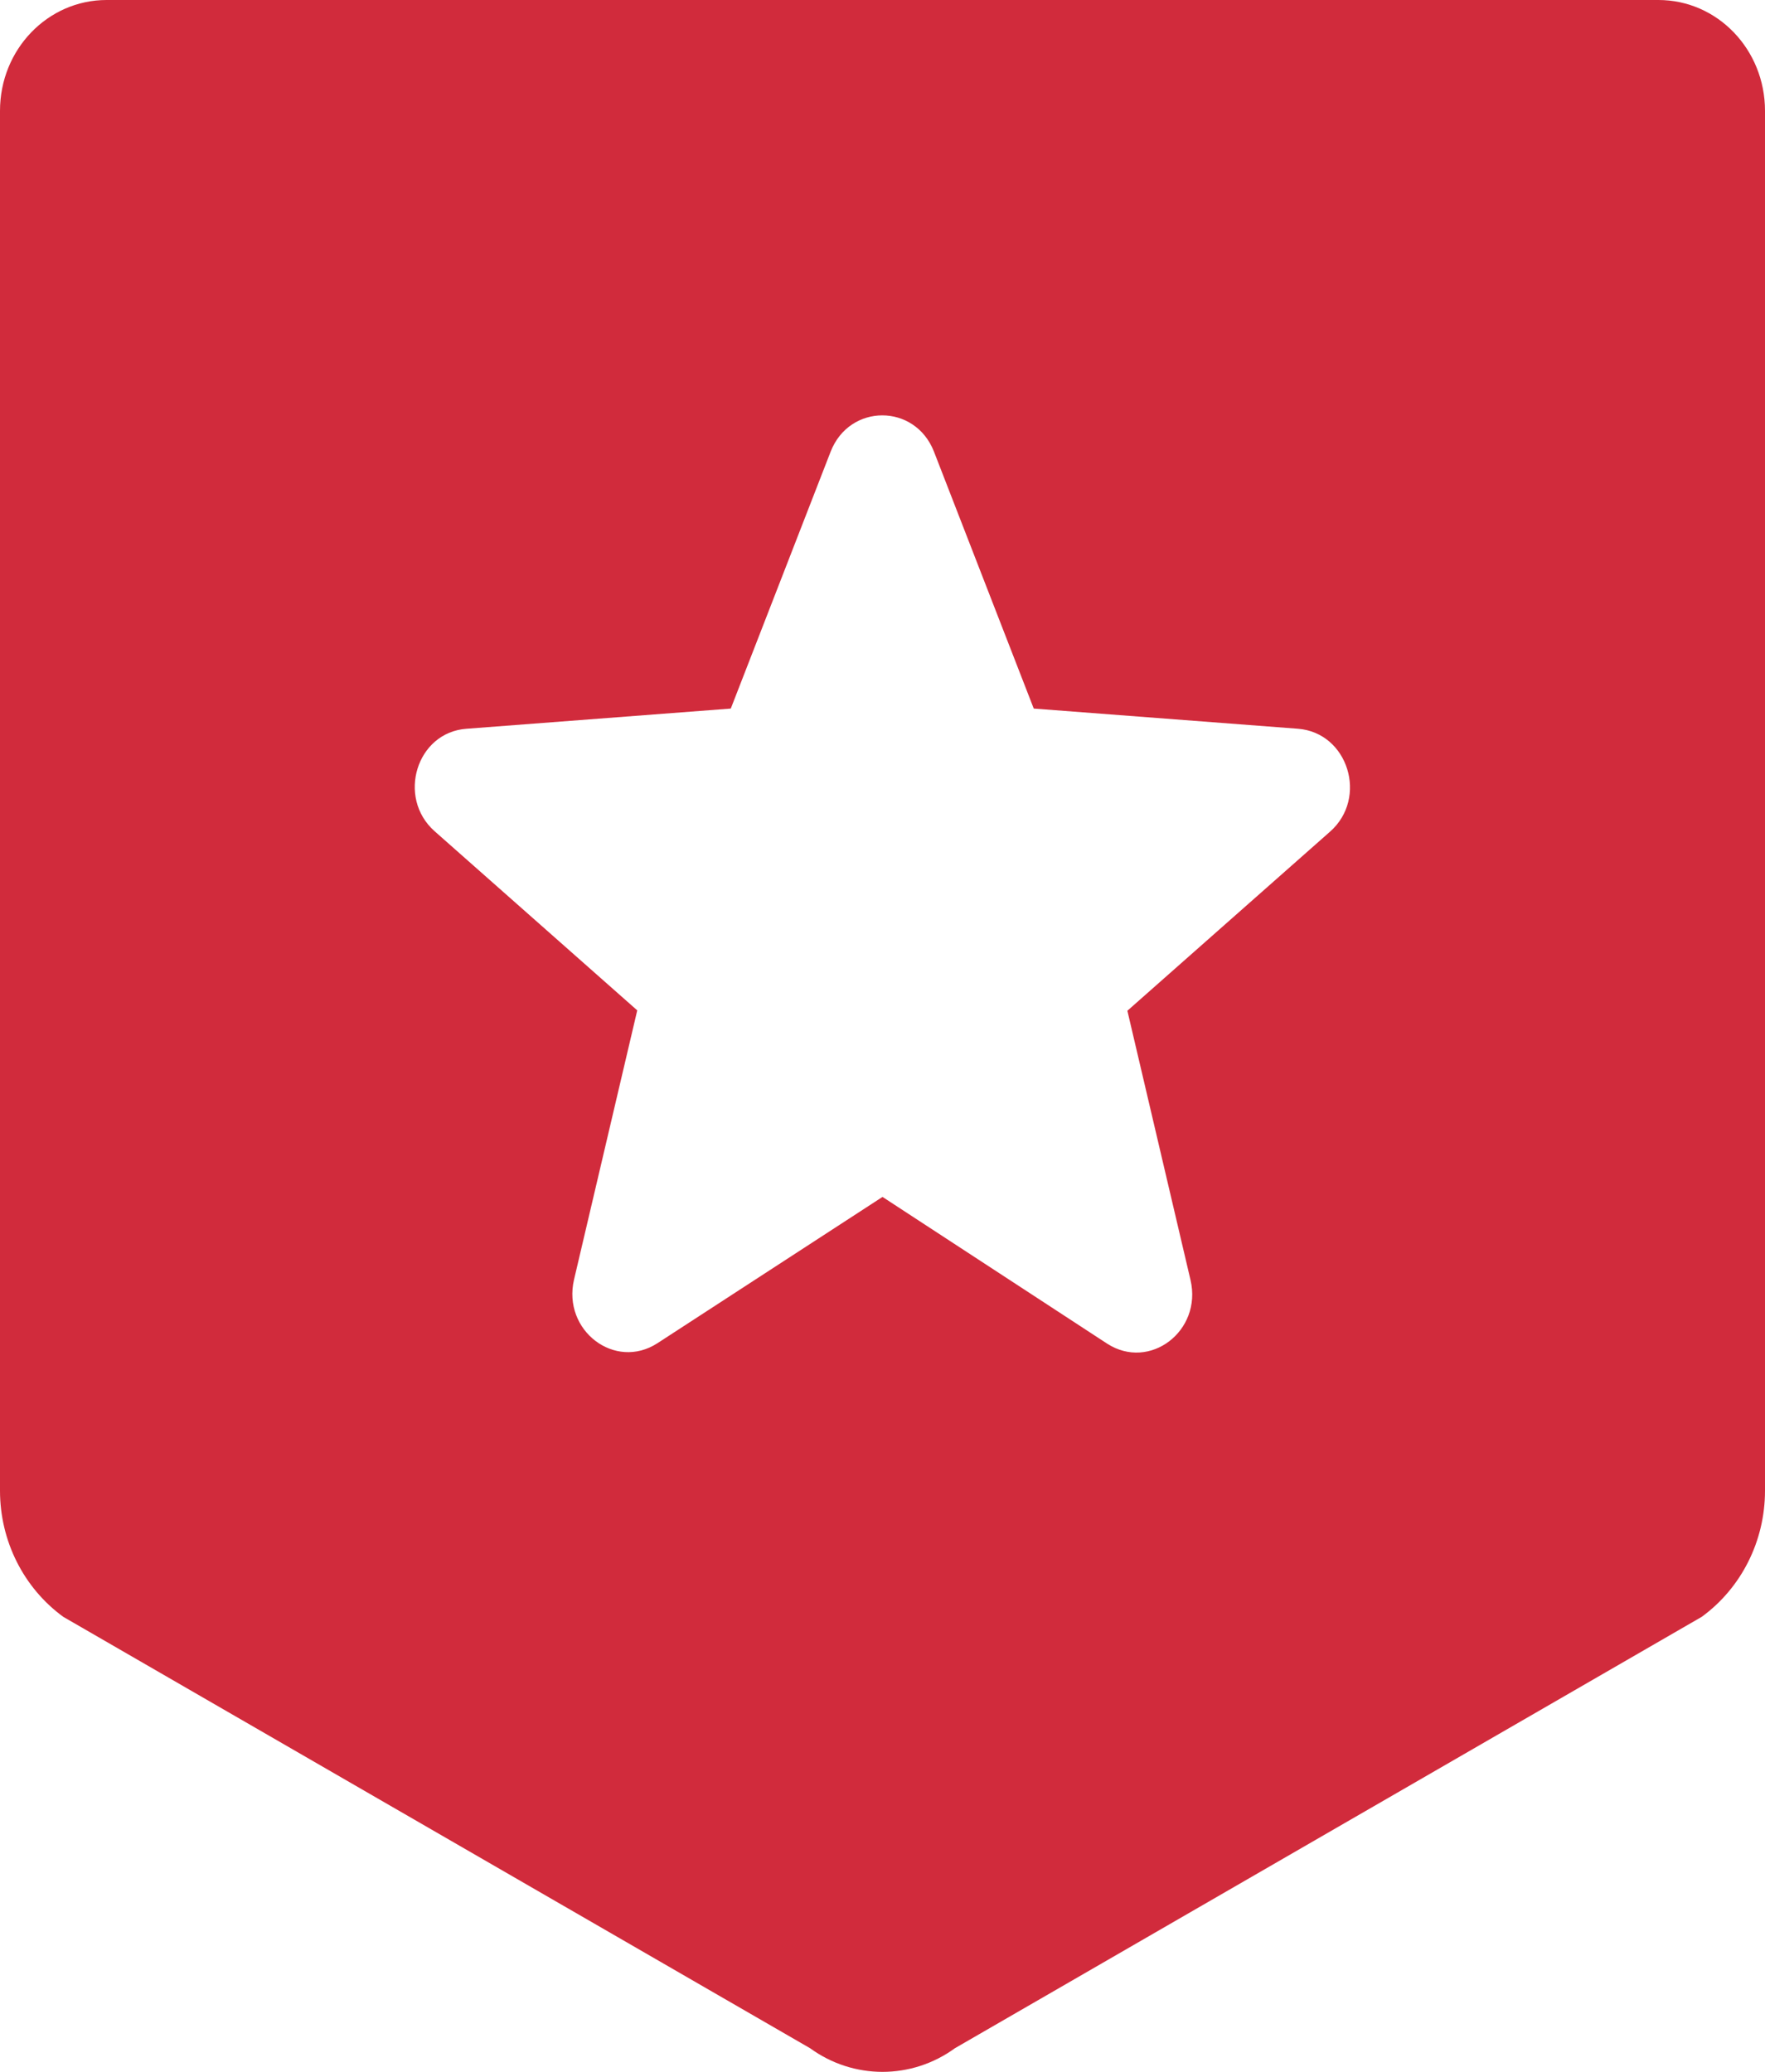 <svg width="23" height="27" viewBox="0 0 23 27" fill="none" xmlns="http://www.w3.org/2000/svg">
<path d="M21.611 0H1.389C0.621 0 0 0.645 0 1.444V19.426C0 20.083 0.308 20.693 0.824 21.07L10.556 26.692C11.121 27.103 11.879 27.103 12.444 26.692L22.176 21.07C22.692 20.693 23 20.083 23 19.426V1.444C23 0.645 22.38 0 21.611 0ZM17.332 10.838L14.691 13.172L15.514 16.682C15.668 17.345 14.982 17.869 14.427 17.51L11.5 15.598L8.568 17.504C8.013 17.864 7.327 17.339 7.48 16.677L8.304 13.167L5.663 10.832C5.168 10.393 5.427 9.543 6.08 9.497L9.523 9.234L10.825 5.884C11.072 5.256 11.923 5.256 12.17 5.884L13.471 9.234L16.914 9.497C17.568 9.548 17.831 10.399 17.332 10.838Z" fill="#D12B3C"/>
</svg>
